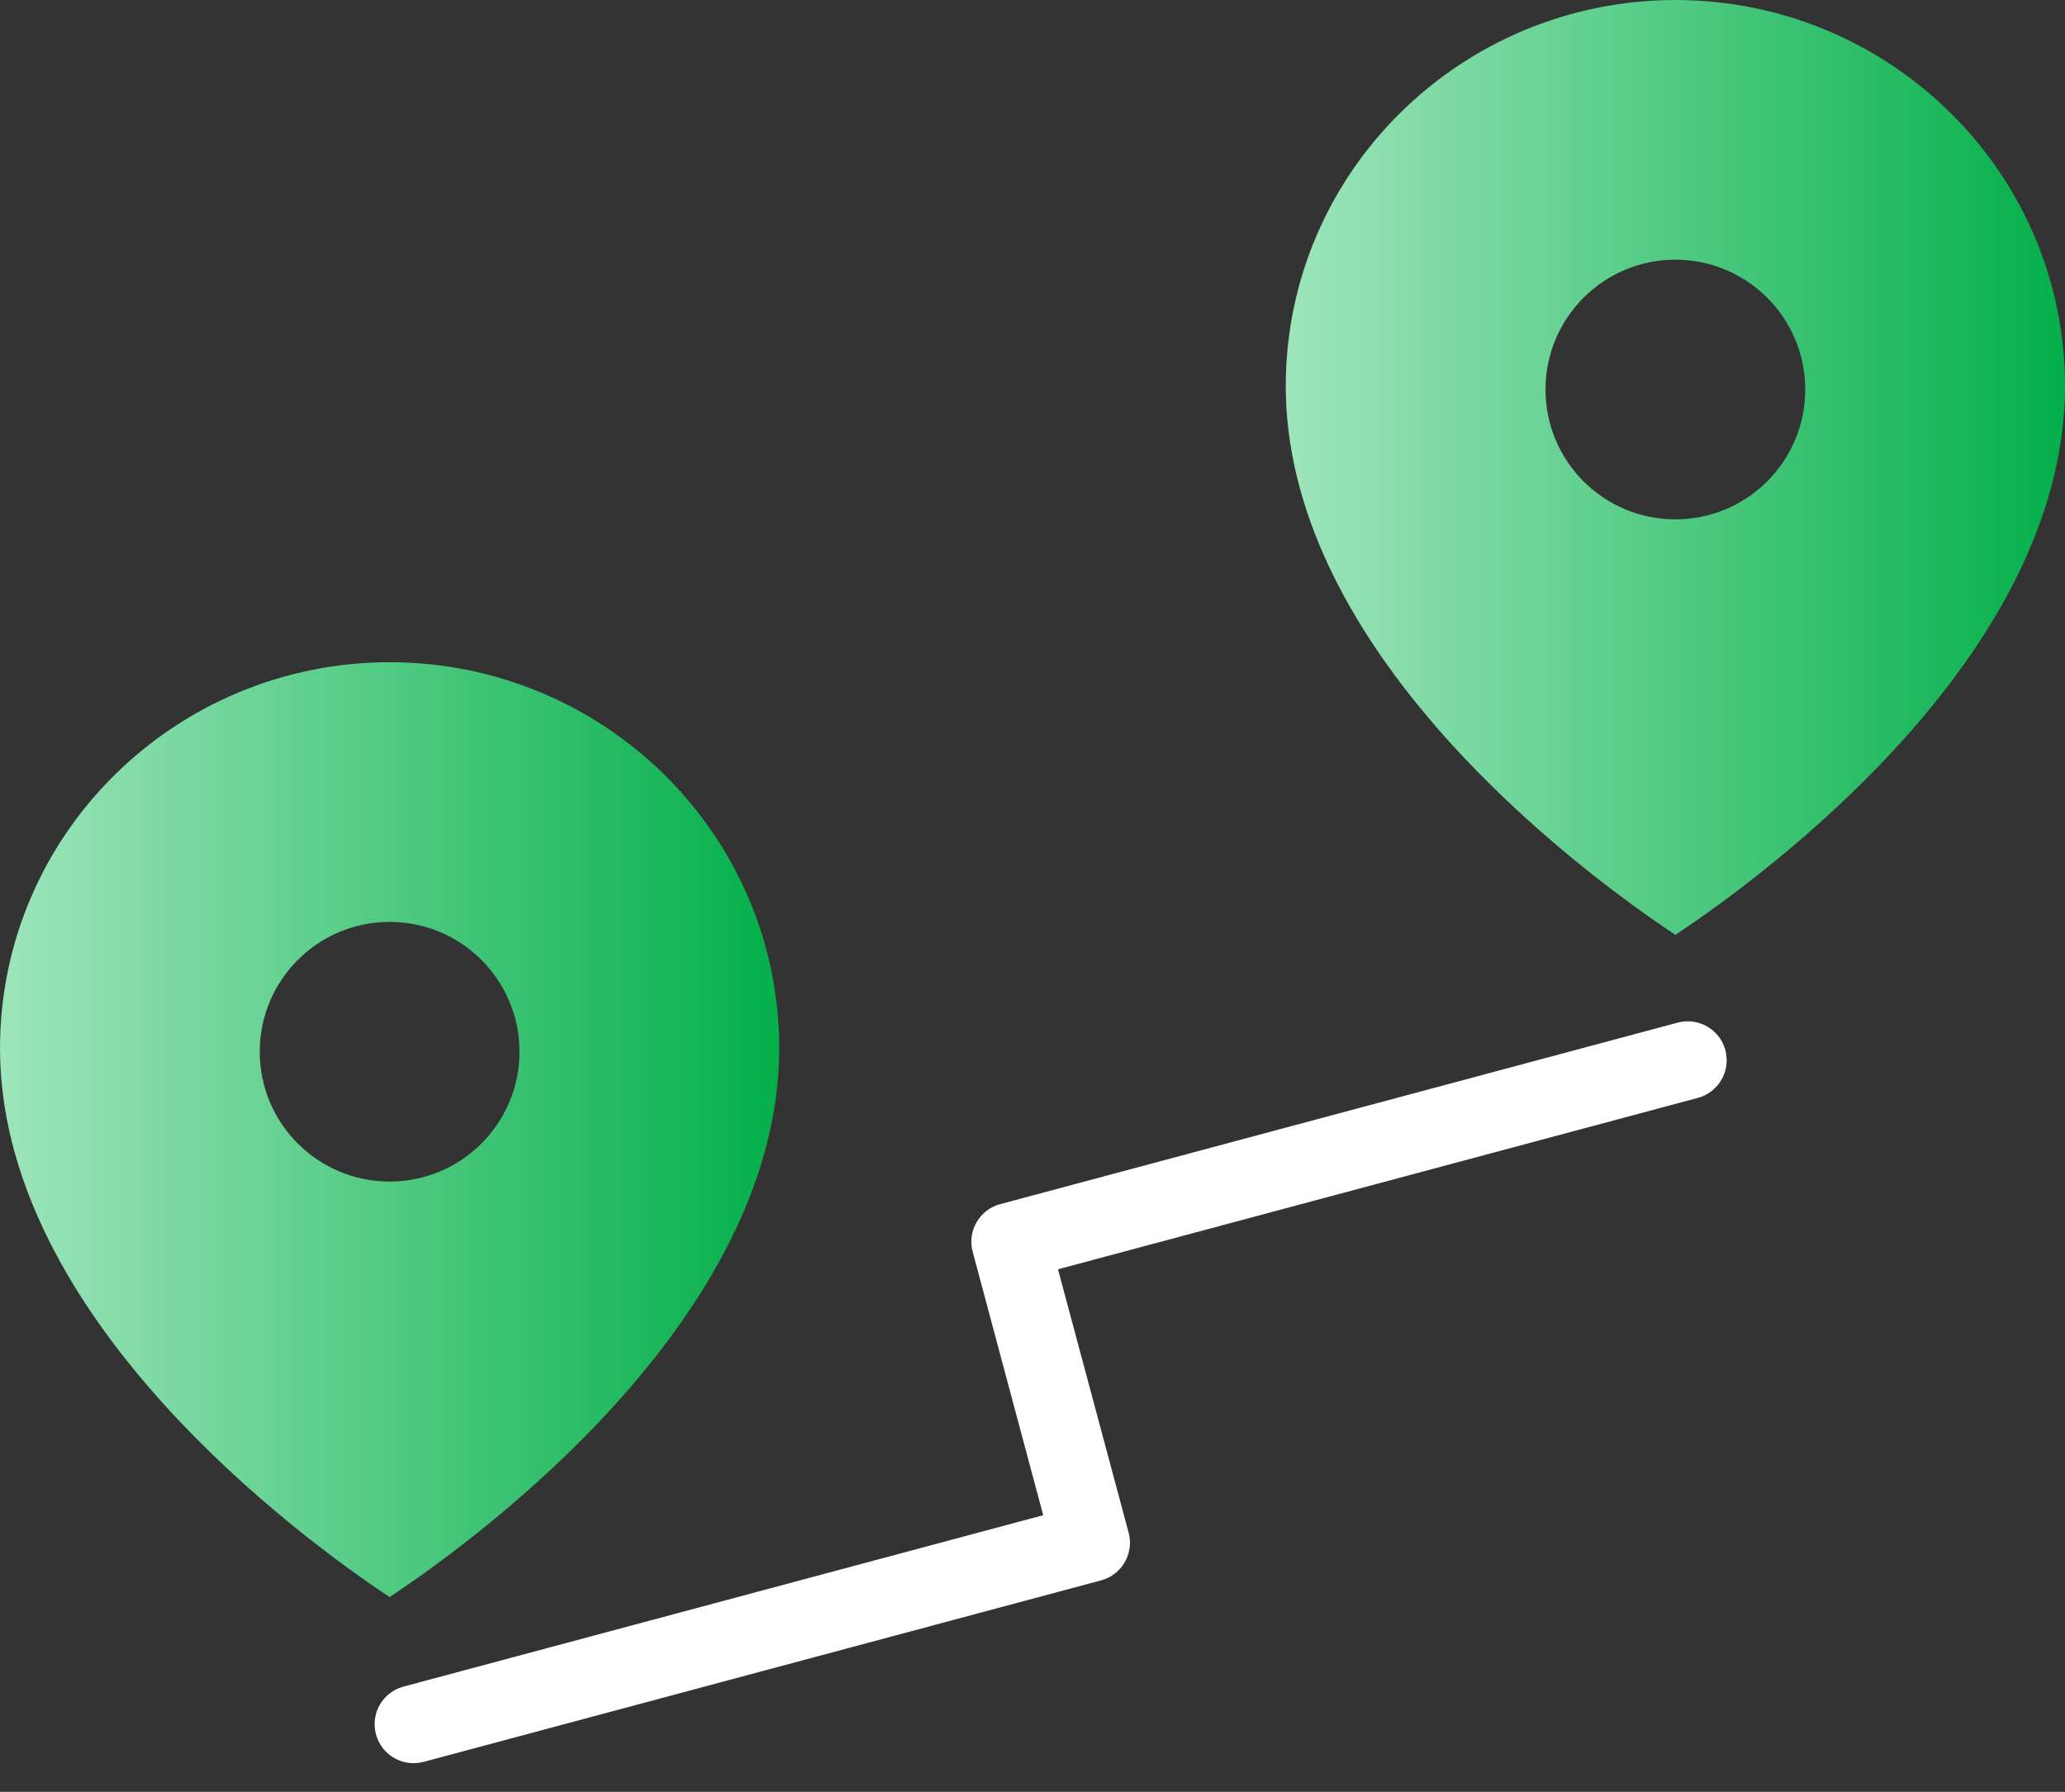 <?xml version="1.0" encoding="UTF-8"?>
<svg width="53px" height="46px" viewBox="0 0 53 46" version="1.1" xmlns="http://www.w3.org/2000/svg" xmlns:xlink="http://www.w3.org/1999/xlink">
    <rect x="0" y="0" width="53" height="46" fill="#333333" stroke="none"/>
    <title>icon-road</title>
    <defs>
        <linearGradient x1="-1.11022302e-14%" y1="50%" x2="100%" y2="50%" id="linearGradient-1">
            <stop stop-color="#9EE5BB" offset="0%"></stop>
            <stop stop-color="#03AF4A" offset="100%"></stop>
        </linearGradient>
    </defs>
    <g id="icons" stroke="none" stroke-width="1" fill="none" fill-rule="evenodd">
        <g id="Artboard" transform="translate(-108, -329)">
            <g id="icon-road" transform="translate(108, 329)">
                <path d="M10.873,45.23 C10.34,45.372 9.792,45.056 9.649,44.522 C9.506,43.989 9.822,43.441 10.356,43.298 L26.775,38.898 L24.965,32.136 C24.822,31.603 25.138,31.054 25.672,30.912 L43.058,26.253 C43.592,26.11 44.14,26.426 44.283,26.96 C44.426,27.493 44.11,28.042 43.576,28.185 L27.154,32.585 L28.967,39.346 C29.1,39.841 28.836,40.35 28.371,40.534 L28.26,40.571 L10.873,45.23 Z" id="Path" fill="#FFFFFF"></path>
                <path d="M43,0 C48.52,0.006 52.994,4.437 53,9.904 C53,16.868 45.202,22.538 43,24 L42.479,23.645 C39.776,21.763 33,16.396 33,9.904 C33.006,4.437 37.48,0.006 43,0 Z M43,6.667 C41.159,6.667 39.667,8.159 39.667,10 C39.667,11.841 41.159,13.333 43,13.333 C44.841,13.333 46.333,11.841 46.333,10 C46.333,8.159 44.841,6.667 43,6.667 Z" id="Shape" fill="url(#linearGradient-1)" fill-rule="nonzero"></path>
                <path d="M10,17 C15.52,17.006 19.994,21.437 20,26.904 C20,33.868 12.202,39.538 10,41 L9.622,40.745 C7.025,38.958 0,33.514 0,26.904 C0.006,21.437 4.48,17.006 10,17 Z M10,23.667 C8.159,23.667 6.667,25.159 6.667,27 C6.667,28.841 8.159,30.333 10,30.333 C11.841,30.333 13.333,28.841 13.333,27 C13.333,25.159 11.841,23.667 10,23.667 Z" id="Shape" fill="url(#linearGradient-1)" fill-rule="nonzero"></path>
            </g>
        </g>
    </g>
</svg>